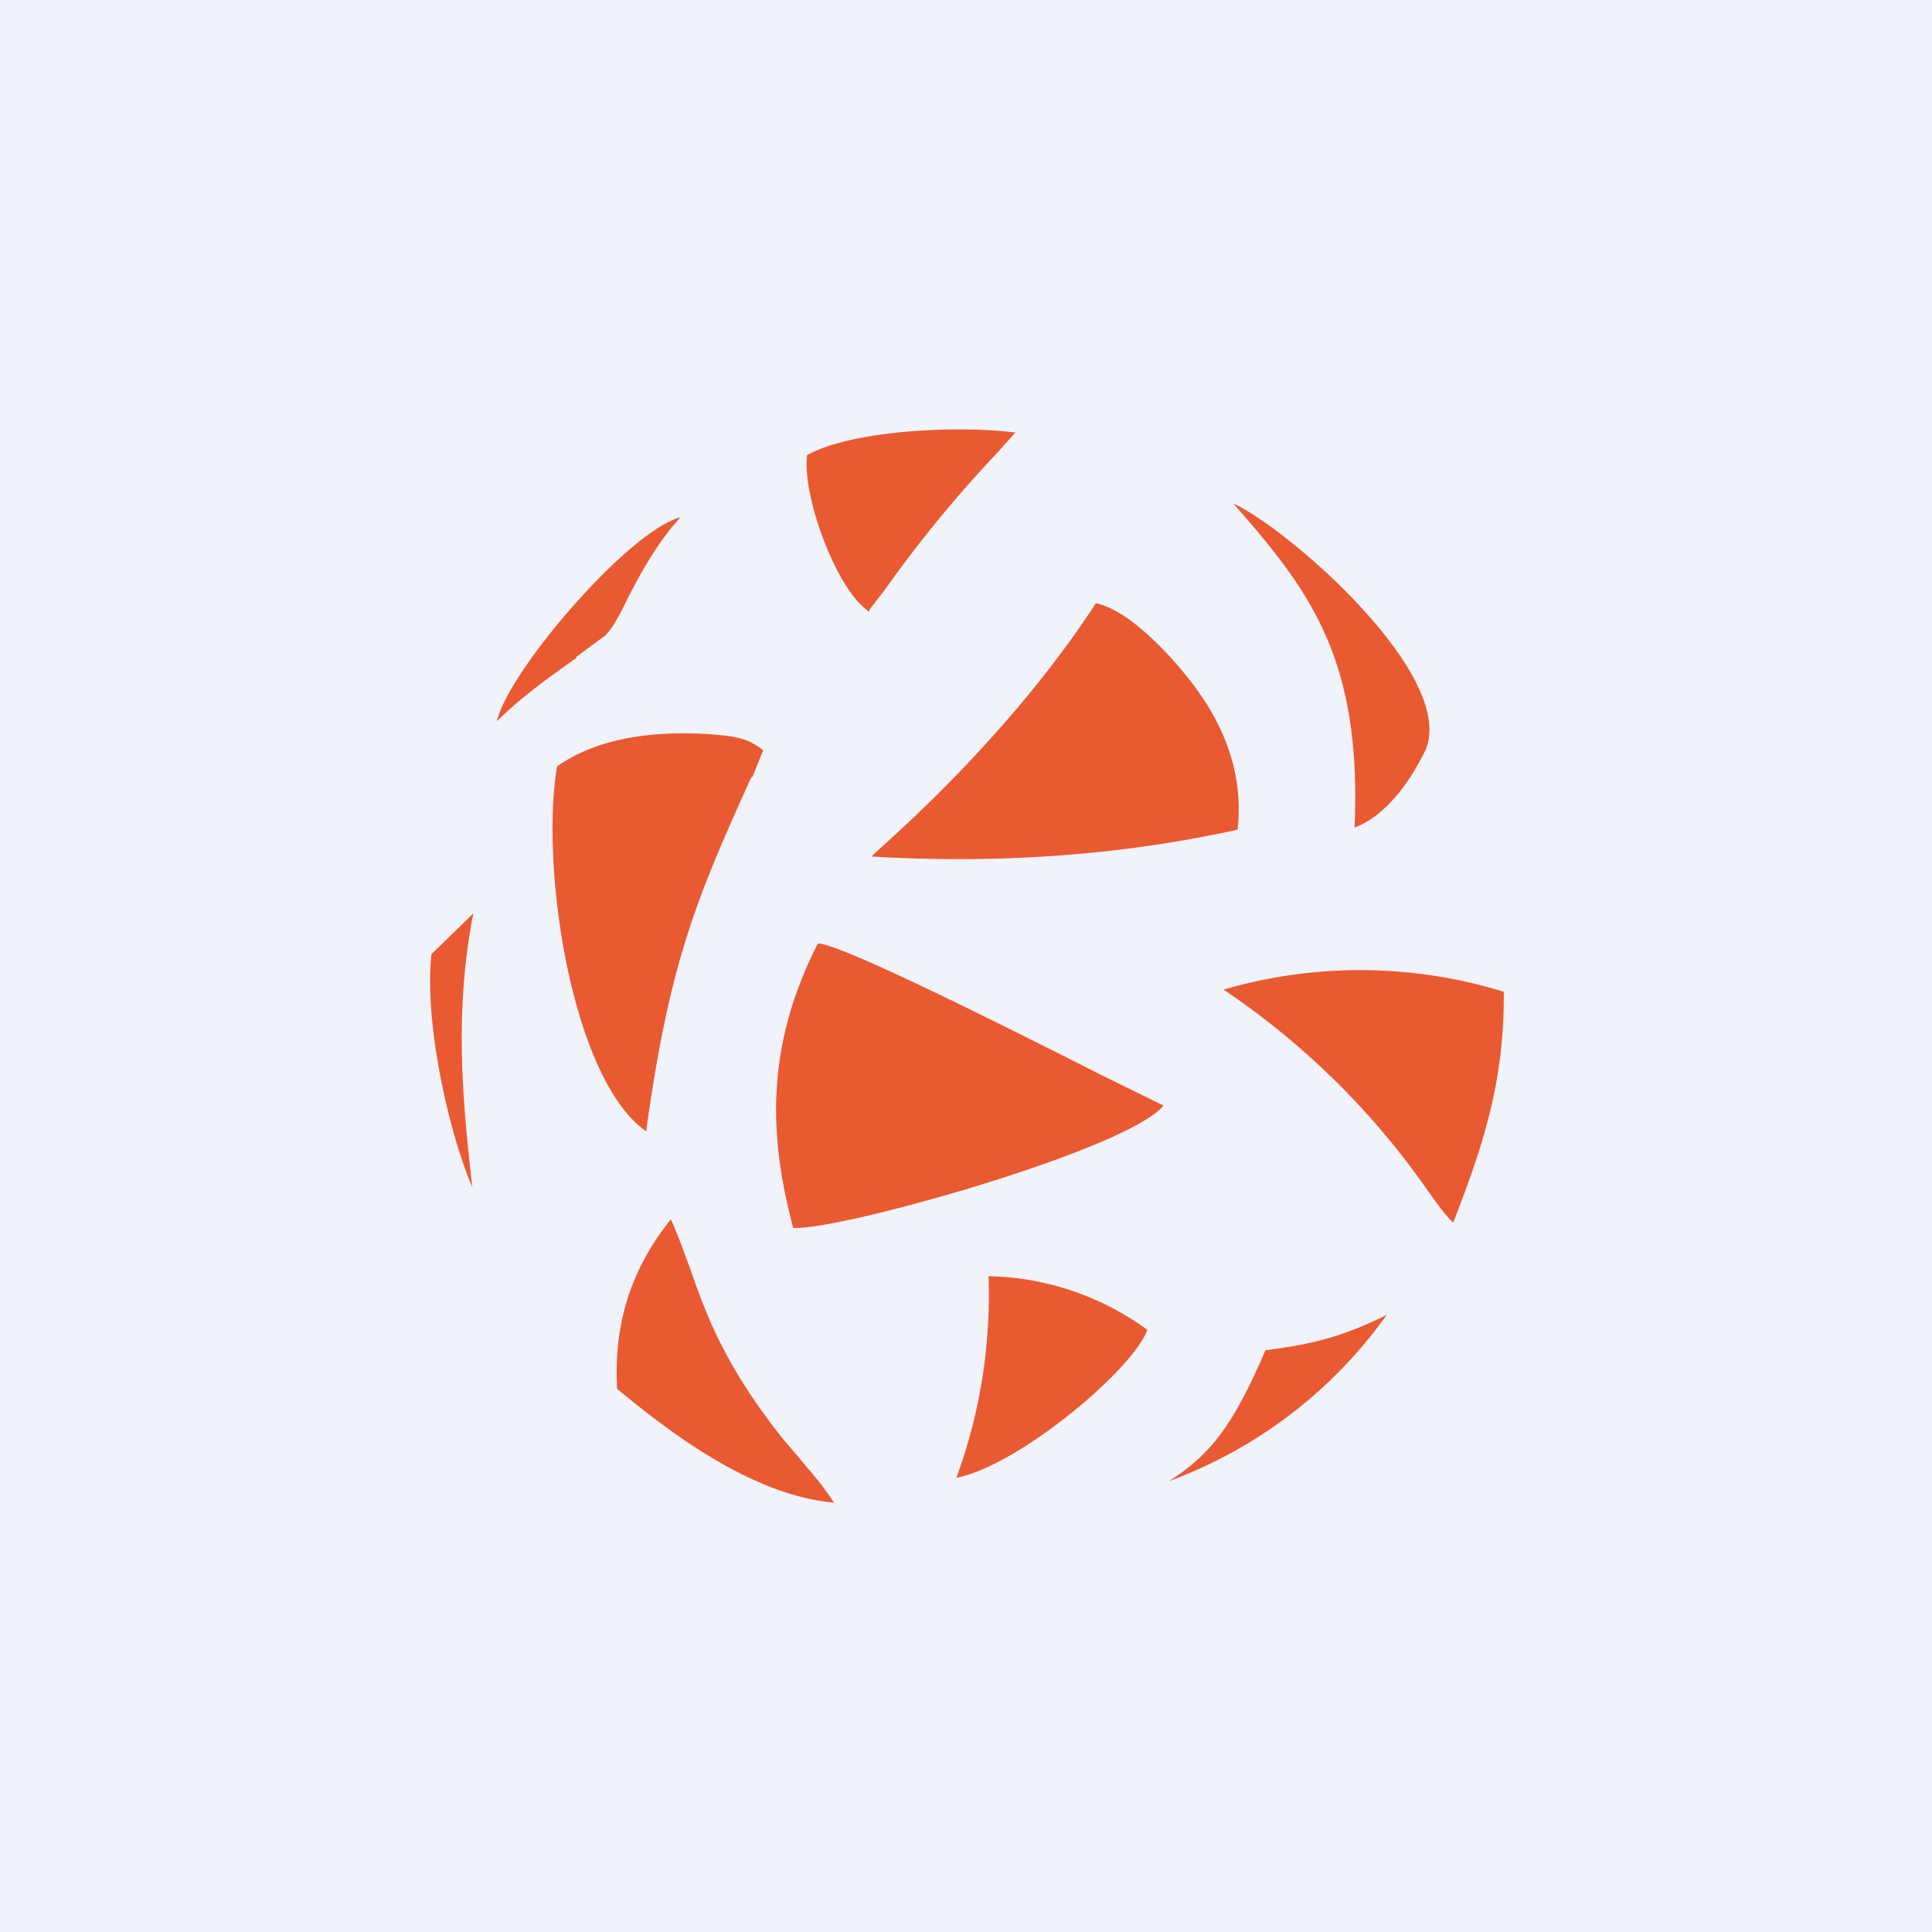 <!-- by TradingView --><svg xmlns="http://www.w3.org/2000/svg" width="18" height="18" viewBox="0 0 18 18"><path fill="#F0F3FA" d="M0 0h18v18H0z"/><path d="M8.1 5.7c-.31-.2-.63-1.09-.58-1.46.41-.23 1.4-.28 1.94-.21l-.17.19A11.69 11.69 0 0 0 8.24 5.5l-.14.18Zm.02 2.28c1.18.07 2.32-.01 3.41-.25.06-.52-.13-.97-.39-1.32-.19-.26-.6-.72-.93-.79-.78 1.2-1.84 2.13-2.05 2.32l-.04.04Zm-.73 3.46c.42.03 3.12-.73 3.45-1.14l-.57-.28c-.89-.45-2.44-1.23-2.65-1.23-.5.98-.45 1.82-.23 2.65ZM7 7.24c-.5 1.11-.76 1.7-.98 3.3-.69-.48-.99-2.45-.83-3.4.4-.28.93-.33 1.42-.3.23.02.35.03.5.15l-.1.25Zm4.4 1.98a7.23 7.23 0 0 1 1.9 1.87c.1.14.18.25.24.3.25-.65.48-1.28.47-2.15a4.54 4.54 0 0 0-2.61-.02Zm-5.65 3.72c-.04-.68.18-1.18.5-1.58.07.15.12.3.18.46.15.43.32.9.86 1.58l.17.2c.08.1.18.2.31.4-.78-.07-1.56-.68-2.02-1.06Zm3.15.83c.57-.1 1.65-1 1.79-1.38a2.59 2.59 0 0 0-1.48-.5 4.95 4.95 0 0 1-.3 1.88Zm3.72-6.06c.27-.1.5-.39.66-.72.3-.69-1.27-2.06-1.79-2.3.7.8 1.2 1.43 1.13 3.02Zm-.83 4.87c.37-.05.67-.1 1.13-.33a4.32 4.32 0 0 1-2.03 1.55c.41-.26.61-.55.9-1.22Zm-7.39-1.52c-.09-.8-.17-1.63.01-2.55l-.39.38c-.07.63.16 1.66.38 2.17Zm.97-4.93c-.21.15-.5.35-.74.59.1-.46 1.23-1.78 1.71-1.9-.23.25-.38.54-.5.77-.07.15-.14.27-.2.33l-.27.2Z" fill="#EA5A32"/></svg>